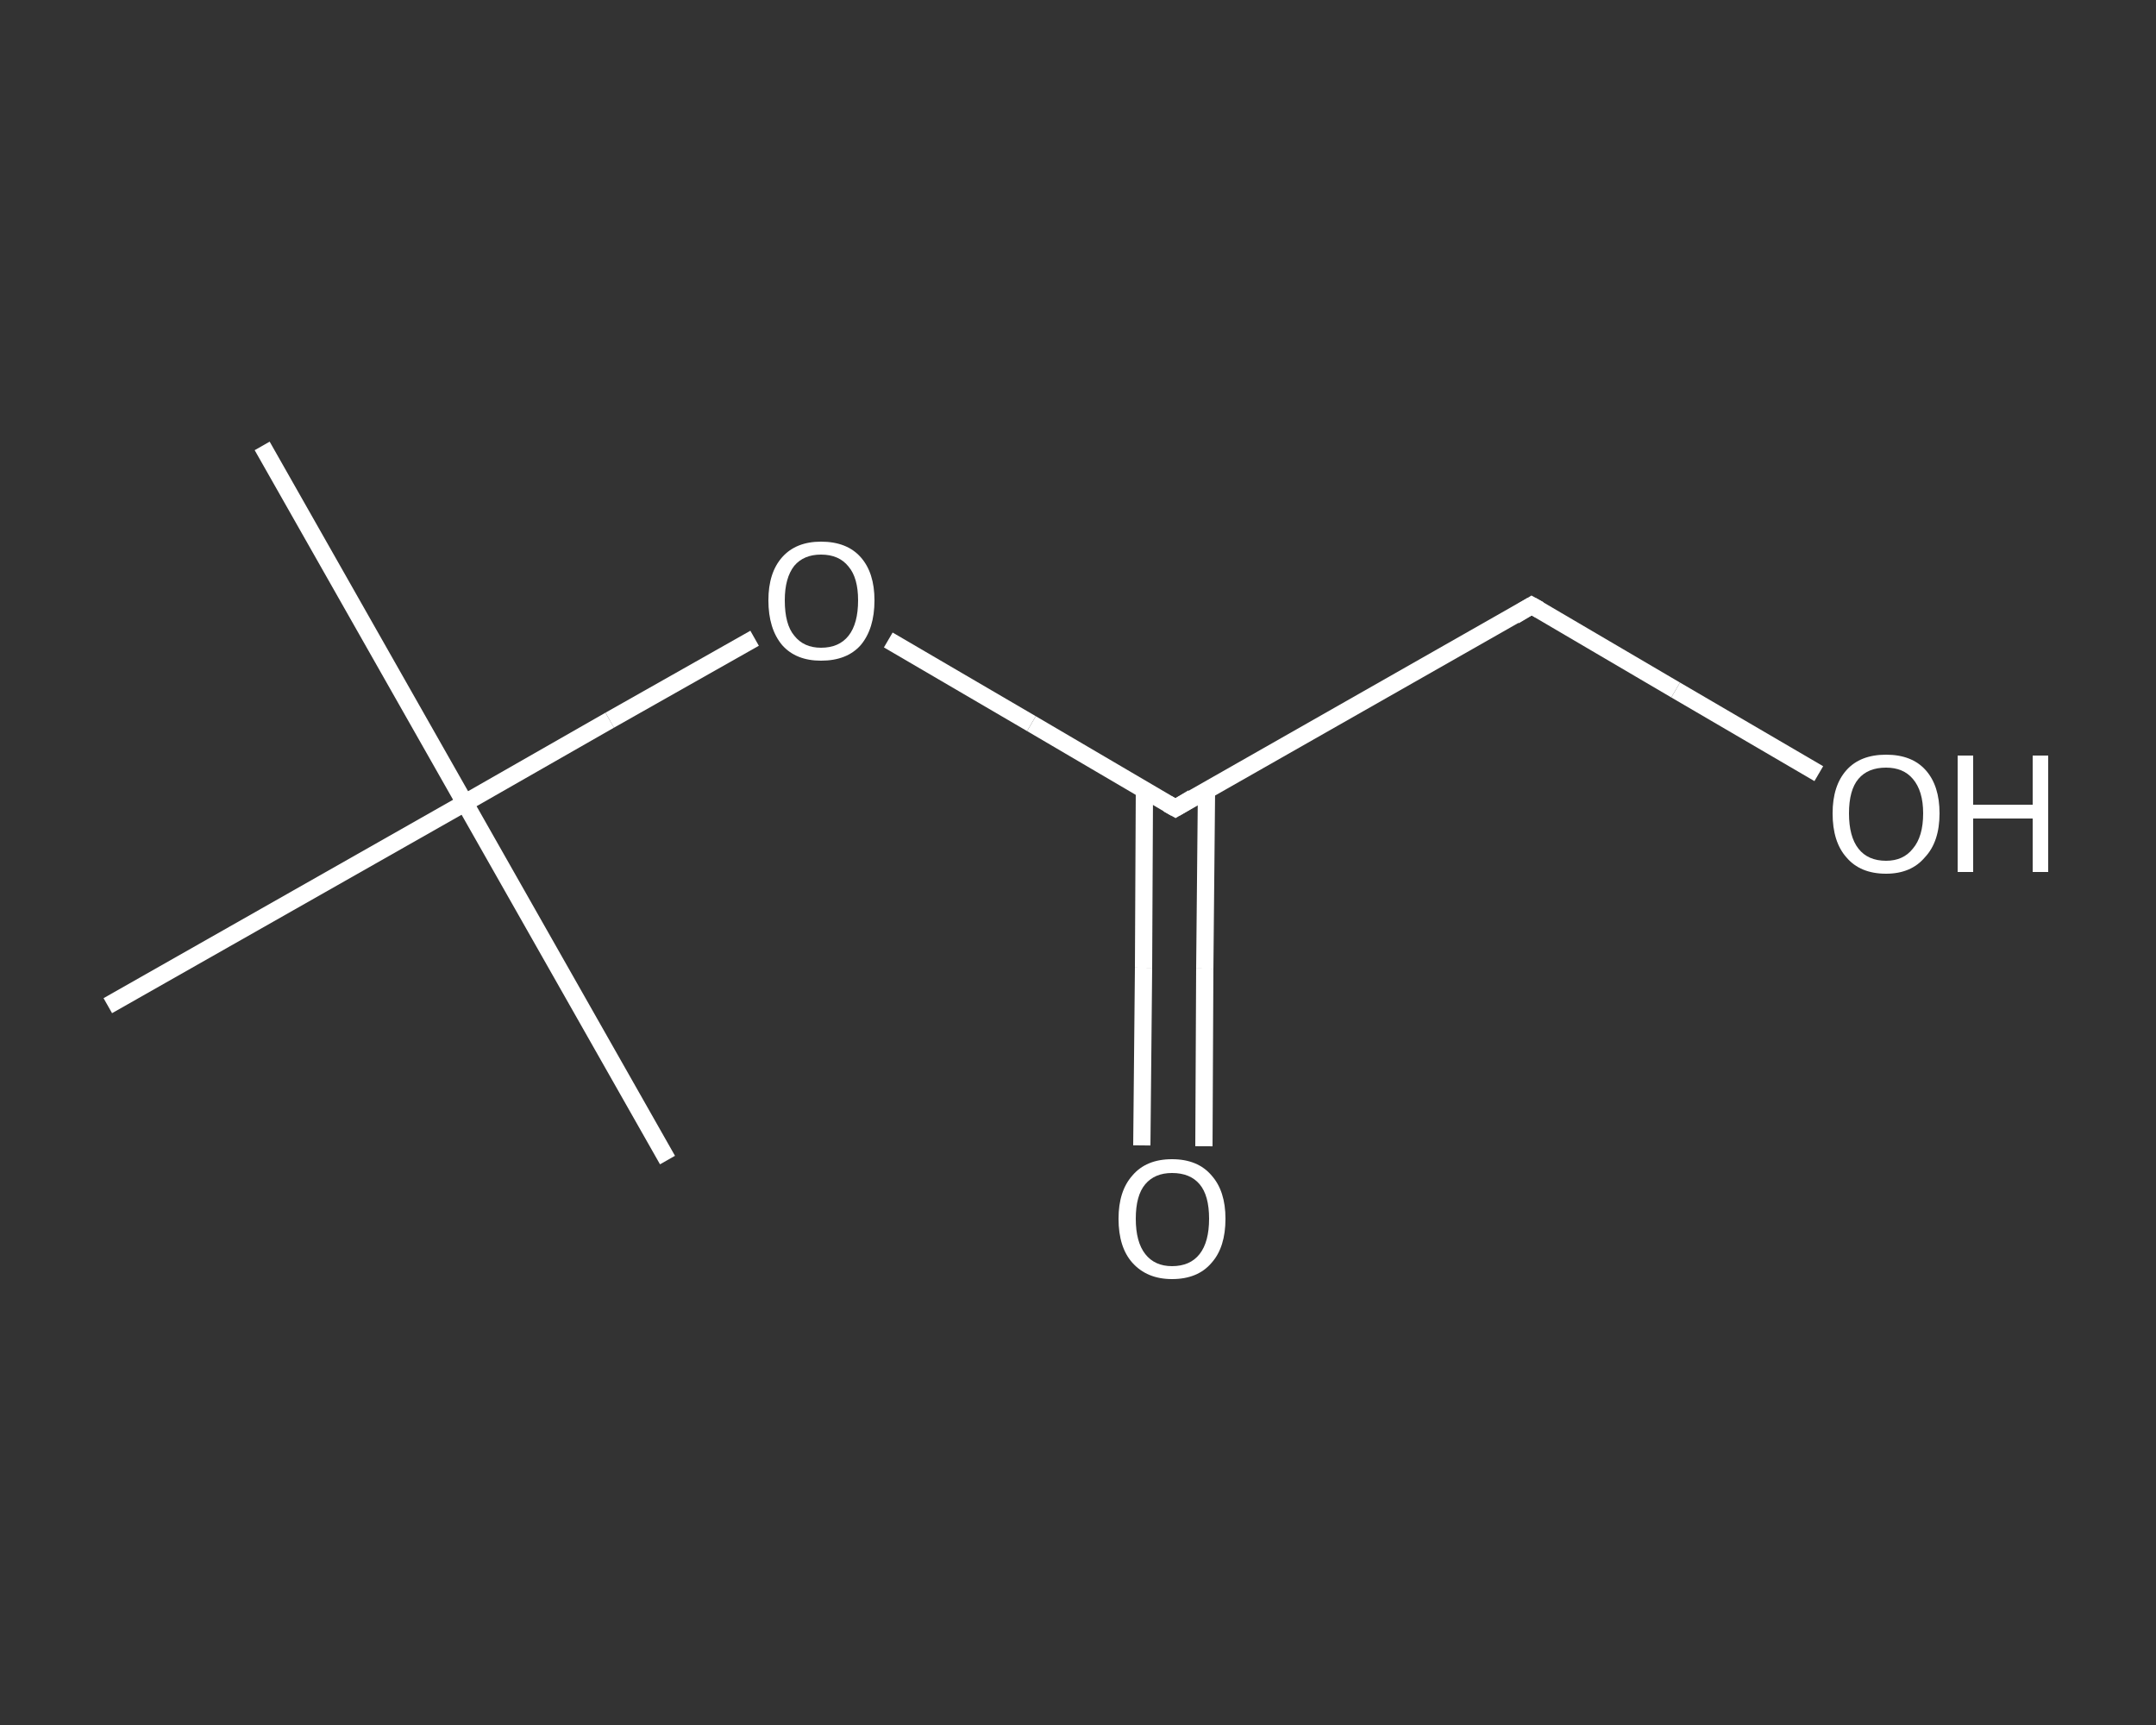 <?xml version='1.0' encoding='iso-8859-1'?>
<svg version='1.1' baseProfile='full'
              xmlns='http://www.w3.org/2000/svg'
                      xmlns:rdkit='http://www.rdkit.org/xml'
                      xmlns:xlink='http://www.w3.org/1999/xlink'
                  xml:space='preserve'
width='250px' height='200px' viewBox='0 0 250 200'>
<rect x="0" y="0" width="250" height="200" fill="#333333" stroke="none"/>
<!-- END OF HEADER -->
<rect style='opacity:1.0;fill:transparent;stroke:none' width='250.0' height='200.0' x='0.0' y='0.0'> </rect>
<path class='bond-0 atom-0 atom-1' d='M 30.4,51.7 L 53.9,93.1' style='fill:none;fill-rule:evenodd;stroke:#FFFFFF;stroke-width:2.0px;stroke-linecap:butt;stroke-linejoin:miter;stroke-opacity:1' />
<path class='bond-1 atom-1 atom-2' d='M 53.9,93.1 L 77.4,134.5' style='fill:none;fill-rule:evenodd;stroke:#FFFFFF;stroke-width:2.0px;stroke-linecap:butt;stroke-linejoin:miter;stroke-opacity:1' />
<path class='bond-2 atom-1 atom-3' d='M 53.9,93.1 L 12.5,116.6' style='fill:none;fill-rule:evenodd;stroke:#FFFFFF;stroke-width:2.0px;stroke-linecap:butt;stroke-linejoin:miter;stroke-opacity:1' />
<path class='bond-3 atom-1 atom-4' d='M 53.9,93.1 L 70.7,83.5' style='fill:none;fill-rule:evenodd;stroke:#FFFFFF;stroke-width:2.0px;stroke-linecap:butt;stroke-linejoin:miter;stroke-opacity:1' />
<path class='bond-3 atom-1 atom-4' d='M 70.7,83.5 L 87.5,74.0' style='fill:none;fill-rule:evenodd;stroke:#FFFFFF;stroke-width:2.0px;stroke-linecap:butt;stroke-linejoin:miter;stroke-opacity:1' />
<path class='bond-4 atom-4 atom-5' d='M 103.0,74.2 L 119.6,83.9' style='fill:none;fill-rule:evenodd;stroke:#FFFFFF;stroke-width:2.0px;stroke-linecap:butt;stroke-linejoin:miter;stroke-opacity:1' />
<path class='bond-4 atom-4 atom-5' d='M 119.6,83.9 L 136.3,93.7' style='fill:none;fill-rule:evenodd;stroke:#FFFFFF;stroke-width:2.0px;stroke-linecap:butt;stroke-linejoin:miter;stroke-opacity:1' />
<path class='bond-5 atom-5 atom-6' d='M 132.7,91.6 L 132.6,112.2' style='fill:none;fill-rule:evenodd;stroke:#FFFFFF;stroke-width:2.0px;stroke-linecap:butt;stroke-linejoin:miter;stroke-opacity:1' />
<path class='bond-5 atom-5 atom-6' d='M 132.6,112.2 L 132.4,132.8' style='fill:none;fill-rule:evenodd;stroke:#FFFFFF;stroke-width:2.0px;stroke-linecap:butt;stroke-linejoin:miter;stroke-opacity:1' />
<path class='bond-5 atom-5 atom-6' d='M 139.9,91.6 L 139.7,112.3' style='fill:none;fill-rule:evenodd;stroke:#FFFFFF;stroke-width:2.0px;stroke-linecap:butt;stroke-linejoin:miter;stroke-opacity:1' />
<path class='bond-5 atom-5 atom-6' d='M 139.7,112.3 L 139.6,132.9' style='fill:none;fill-rule:evenodd;stroke:#FFFFFF;stroke-width:2.0px;stroke-linecap:butt;stroke-linejoin:miter;stroke-opacity:1' />
<path class='bond-6 atom-5 atom-7' d='M 136.3,93.7 L 177.6,70.2' style='fill:none;fill-rule:evenodd;stroke:#FFFFFF;stroke-width:2.0px;stroke-linecap:butt;stroke-linejoin:miter;stroke-opacity:1' />
<path class='bond-7 atom-7 atom-8' d='M 177.6,70.2 L 194.3,80.0' style='fill:none;fill-rule:evenodd;stroke:#FFFFFF;stroke-width:2.0px;stroke-linecap:butt;stroke-linejoin:miter;stroke-opacity:1' />
<path class='bond-7 atom-7 atom-8' d='M 194.3,80.0 L 210.9,89.7' style='fill:none;fill-rule:evenodd;stroke:#FFFFFF;stroke-width:2.0px;stroke-linecap:butt;stroke-linejoin:miter;stroke-opacity:1' />
<path d='M 135.4,93.2 L 136.3,93.7 L 138.3,92.5' style='fill:none;stroke:#FFFFFF;stroke-width:2.0px;stroke-linecap:butt;stroke-linejoin:miter;stroke-opacity:1;' />
<path d='M 175.6,71.4 L 177.6,70.2 L 178.5,70.7' style='fill:none;stroke:#FFFFFF;stroke-width:2.0px;stroke-linecap:butt;stroke-linejoin:miter;stroke-opacity:1;' />
<path class='atom-4' d='M 89.1 69.6
Q 89.1 66.4, 90.7 64.6
Q 92.3 62.8, 95.2 62.8
Q 98.2 62.8, 99.8 64.6
Q 101.4 66.4, 101.4 69.6
Q 101.4 72.9, 99.8 74.8
Q 98.2 76.6, 95.2 76.6
Q 92.3 76.6, 90.7 74.8
Q 89.1 72.9, 89.1 69.6
M 95.2 75.1
Q 97.3 75.1, 98.4 73.7
Q 99.5 72.3, 99.5 69.6
Q 99.5 67.0, 98.4 65.7
Q 97.3 64.3, 95.2 64.3
Q 93.2 64.3, 92.1 65.6
Q 91.0 67.0, 91.0 69.6
Q 91.0 72.4, 92.1 73.7
Q 93.2 75.1, 95.2 75.1
' fill='#FFFFFF'/>
<path class='atom-6' d='M 129.7 141.3
Q 129.7 138.1, 131.3 136.3
Q 132.9 134.4, 135.9 134.4
Q 138.9 134.4, 140.5 136.3
Q 142.1 138.1, 142.1 141.3
Q 142.1 144.6, 140.5 146.4
Q 138.9 148.3, 135.9 148.3
Q 133.0 148.3, 131.3 146.4
Q 129.7 144.6, 129.7 141.3
M 135.9 146.8
Q 138.0 146.8, 139.1 145.4
Q 140.2 144.0, 140.2 141.3
Q 140.2 138.6, 139.1 137.3
Q 138.0 136.0, 135.9 136.0
Q 133.9 136.0, 132.8 137.3
Q 131.7 138.6, 131.7 141.3
Q 131.7 144.0, 132.8 145.4
Q 133.9 146.8, 135.9 146.8
' fill='#FFFFFF'/>
<path class='atom-8' d='M 212.5 94.3
Q 212.5 91.1, 214.1 89.3
Q 215.7 87.5, 218.7 87.5
Q 221.7 87.5, 223.3 89.3
Q 224.9 91.1, 224.9 94.3
Q 224.9 97.6, 223.2 99.4
Q 221.6 101.3, 218.7 101.3
Q 215.7 101.3, 214.1 99.4
Q 212.5 97.6, 212.5 94.3
M 218.7 99.8
Q 220.7 99.8, 221.8 98.4
Q 223.0 97.0, 223.0 94.3
Q 223.0 91.7, 221.8 90.3
Q 220.7 89.0, 218.7 89.0
Q 216.6 89.0, 215.5 90.3
Q 214.4 91.6, 214.4 94.3
Q 214.4 97.0, 215.5 98.4
Q 216.6 99.8, 218.7 99.8
' fill='#FFFFFF'/>
<path class='atom-8' d='M 227.0 87.6
L 228.8 87.6
L 228.8 93.3
L 235.7 93.3
L 235.7 87.6
L 237.5 87.6
L 237.5 101.1
L 235.7 101.1
L 235.7 94.9
L 228.8 94.9
L 228.8 101.1
L 227.0 101.1
L 227.0 87.6
' fill='#FFFFFF'/>
</svg>
